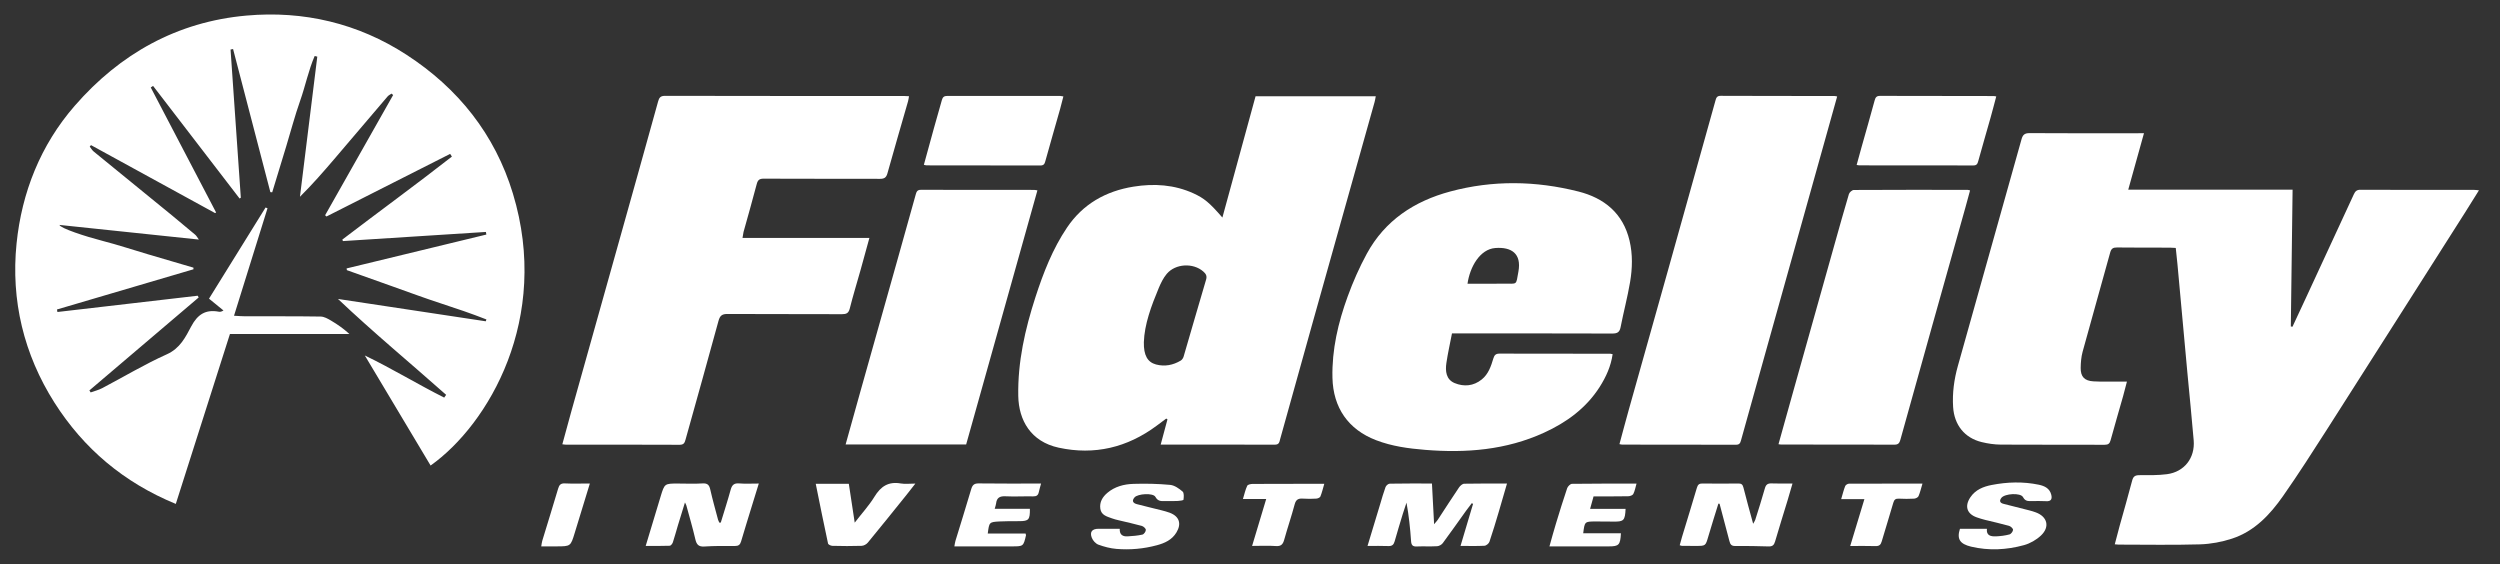 <?xml version="1.0" encoding="utf-8"?>
<!-- Generator: Adobe Illustrator 23.0.4, SVG Export Plug-In . SVG Version: 6.00 Build 0)  -->
<svg version="1.1" id="Layer_1" xmlns="http://www.w3.org/2000/svg" xmlns:xlink="http://www.w3.org/1999/xlink" x="0px" y="0px"
	 viewBox="0 0 594 134" style="enable-background:new 0 0 594 134;" xml:space="preserve">
<rect x="0" y="0" width="594" height="134" fill="#333333" stroke="none"/>
<style type="text/css">
	.st0{fill:#FFFFFF;}
</style>
<g id="pitUAy_1_">
	<g>
		<g>
			<path class="st0" d="M82.35,63.78c11.07-2.68,22.14-5.37,33.21-8.05c-0.04-0.21-0.07-0.42-0.11-0.62
				c-11.32,0.72-22.65,1.44-33.97,2.17c-0.05-0.12-0.1-0.24-0.14-0.36c8.65-6.6,17.45-13.01,26.03-19.71
				c-0.14-0.22-0.27-0.44-0.41-0.65c-9.8,4.96-19.59,9.92-29.39,14.88c-0.11-0.1-0.22-0.2-0.32-0.3
				c5.39-9.52,10.78-19.04,16.16-28.56c-0.12-0.11-0.25-0.23-0.37-0.34c-0.32,0.22-0.7,0.39-0.94,0.67
				c-4.23,4.96-8.44,9.94-12.68,14.89c-2.57,3.01-5.18,6-8.15,8.95c1.37-11.1,2.74-22.19,4.12-33.29c-0.21-0.05-0.41-0.11-0.62-0.16
				c-1.48,3.42-2.21,7.12-3.45,10.63c-1.26,3.57-2.22,7.24-3.32,10.86c-1.1,3.63-2.21,7.27-3.32,10.9
				c-0.15-0.01-0.29-0.03-0.44-0.04c-2.95-11.33-5.91-22.67-8.86-34c-0.2,0.04-0.4,0.08-0.6,0.12c0.81,11.73,1.62,23.47,2.44,35.2
				c-0.1,0.07-0.19,0.14-0.29,0.2c-6.85-8.92-13.71-17.84-20.56-26.76c-0.18,0.12-0.37,0.24-0.55,0.37
				c5.18,9.9,10.35,19.81,15.53,29.71c-0.09,0.04-0.17,0.09-0.26,0.13c-9.82-5.38-19.65-10.76-29.47-16.14
				c-0.1,0.12-0.2,0.23-0.3,0.35c0.31,0.39,0.56,0.86,0.94,1.17c6.2,5.07,12.41,10.12,18.62,15.19c1.85,1.51,3.68,3.04,5.5,4.58
				c0.3,0.25,0.49,0.63,0.87,1.15c-11.17-1.17-22.11-2.32-33.13-3.48c0.27,0.8,6.05,2.71,10.31,3.81c3.62,0.93,7.18,2.12,10.77,3.18
				c3.59,1.06,7.17,2.11,10.76,3.16c0,0.13,0,0.26,0.01,0.39c-10.81,3.18-21.62,6.36-32.43,9.55c0.03,0.2,0.07,0.4,0.1,0.6
				c11.11-1.29,22.22-2.58,33.34-3.87c0.07,0.14,0.15,0.28,0.22,0.42c-8.65,7.36-17.3,14.72-25.96,22.08c0.1,0.16,0.2,0.32,0.3,0.48
				c0.92-0.33,1.89-0.57,2.75-1.02c5.12-2.69,10.09-5.68,15.35-8.04c3.15-1.41,4.44-4.08,5.8-6.64c1.52-2.86,3.43-4.07,6.55-3.48
				c0.3,0.06,0.62,0.01,1.11-0.29c-1.11-0.91-2.23-1.82-3.44-2.81c4.49-7.24,8.97-14.45,13.44-21.66c0.15,0.06,0.31,0.12,0.46,0.18
				c-2.64,8.46-5.28,16.93-7.96,25.54c1,0.05,1.87,0.13,2.74,0.13c5.95,0.01,11.89-0.03,17.84,0.06c0.84,0.01,1.73,0.52,2.49,0.97
				c1.52,0.9,2.97,1.91,4.35,3.18c-9.44,0-18.88,0-28.39,0c-4.3,13.49-8.56,26.87-12.86,40.37c-12.42-5.11-21.91-13.18-28.84-24.08
				c-7.29-11.49-10.36-24.31-9-37.76c1.23-12.16,5.7-23.43,13.82-32.75C28.5,12.77,42.12,5.16,58.56,3.7
				c13.59-1.21,26.5,1.83,38.01,9.3c12.26,7.96,21.03,18.91,25.3,33c9,29.65-5.77,54.81-19.56,64.61
				c-5.21-8.72-10.42-17.43-15.63-26.15c6.52,3.14,12.55,6.84,18.86,10.01c0.15-0.22,0.3-0.44,0.46-0.66
				C97.49,86.25,88.71,79,80.3,71.03c11.71,1.77,23.41,3.54,35.12,5.31c0.05-0.15,0.1-0.29,0.15-0.44
				c-3.56-1.4-7.19-2.63-10.84-3.82c-3.78-1.23-7.51-2.62-11.25-3.95c-3.69-1.31-7.37-2.63-11.06-3.94
				C82.39,64.05,82.37,63.92,82.35,63.78z"/>
		</g>
		<g>
			<path class="st0" d="M509.41,31.65c-1.28,4.57-2.48,8.89-3.74,13.42c13.06,0,25.95,0,39.05,0c-0.14,10.95-0.28,21.72-0.42,32.49
				c0.13,0.03,0.26,0.05,0.39,0.08c1.03-2.2,2.06-4.4,3.08-6.61c3.84-8.29,7.68-16.58,11.51-24.88c0.32-0.69,0.69-1.07,1.55-1.06
				c9.01,0.04,18.03,0.03,27.05,0.03c0.31,0,0.61,0.05,1.12,0.1c-1.19,1.91-2.28,3.68-3.4,5.43c-10.86,17.07-21.7,34.15-32.59,51.2
				c-3.45,5.39-6.9,10.79-10.57,16.03c-3.09,4.41-6.78,8.35-12.09,10.09c-2.43,0.8-5.06,1.29-7.61,1.37
				c-6.45,0.19-12.92,0.06-19.38,0.06c-0.23,0-0.46-0.04-0.89-0.07c0.4-1.53,0.77-2.98,1.17-4.43c0.99-3.57,2.03-7.13,2.96-10.71
				c0.26-1.02,0.74-1.29,1.73-1.29c2.18,0,4.38,0.05,6.53-0.23c4.13-0.54,6.71-3.85,6.36-8.04c-0.45-5.37-1-10.73-1.5-16.09
				c-0.79-8.6-1.57-17.2-2.36-25.8c-0.11-1.24-0.26-2.48-0.4-3.83c-0.5-0.03-0.95-0.07-1.4-0.07c-4.18-0.01-8.36,0.01-12.55-0.04
				c-0.95-0.01-1.37,0.26-1.63,1.2c-2.16,7.86-4.4,15.71-6.55,23.57c-0.34,1.24-0.44,2.57-0.46,3.85c-0.03,2.08,0.91,3.07,3.02,3.19
				c1.95,0.11,3.9,0.05,5.85,0.06c0.64,0,1.29,0,2.12,0c-0.34,1.28-0.61,2.39-0.92,3.49c-0.98,3.48-2.01,6.94-2.96,10.43
				c-0.22,0.82-0.57,1.09-1.43,1.09c-8.22-0.03-16.45,0.01-24.67-0.04c-1.52-0.01-3.06-0.24-4.54-0.6
				c-4.06-0.99-6.51-4.07-6.78-8.33c-0.21-3.32,0.23-6.57,1.13-9.77c5.05-17.94,10.1-35.88,15.12-53.84
				c0.29-1.05,0.72-1.47,1.9-1.47c8.41,0.06,16.82,0.03,25.23,0.03C508.02,31.65,508.57,31.65,509.41,31.65z"/>
		</g>
		<g>
			<path class="st0" d="M290.44,51.69c2.66-9.72,5.26-19.23,7.88-28.81c9.48,0,18.94,0,28.56,0c-0.1,0.51-0.16,0.95-0.28,1.37
				c-4.9,17.45-9.81,34.9-14.7,52.35c-2.59,9.23-5.16,18.48-7.73,27.71c-0.18,0.66-0.21,1.34-1.23,1.34
				c-8.96-0.03-17.92-0.02-27.16-0.02c0.56-2.07,1.08-4.03,1.61-5.99c-0.1-0.06-0.2-0.13-0.29-0.19c-0.76,0.57-1.52,1.13-2.28,1.7
				c-6.98,5.19-14.77,7.06-23.27,5.22c-6.65-1.44-9.5-6.52-9.61-12.28c-0.15-8.08,1.61-15.85,4.08-23.48
				c1.88-5.8,4.08-11.46,7.51-16.55c3.77-5.59,9.21-8.65,15.77-9.71c4.89-0.79,9.71-0.49,14.31,1.61
				C286.11,47.12,287.35,48.12,290.44,51.69z M271.78,81.3c-0.06,3.13,0.88,4.76,2.89,5.3c2.07,0.55,4.06,0.16,5.88-0.93
				c0.31-0.19,0.58-0.6,0.68-0.96c1.79-6.09,3.53-12.2,5.34-18.28c0.27-0.9-0.08-1.4-0.67-1.92c-2.39-2.1-6.6-1.9-8.68,0.56
				c-0.82,0.97-1.4,2.18-1.9,3.36C273.53,72.72,271.92,77.07,271.78,81.3z"/>
		</g>
		<g>
			<path class="st0" d="M176.42,56.53c10.06,0,20.01,0,30.15,0c-0.73,2.66-1.39,5.11-2.08,7.55c-0.86,3.08-1.81,6.14-2.59,9.24
				c-0.28,1.1-0.81,1.33-1.85,1.33c-9.06-0.04-18.12,0-27.18-0.05c-1.29-0.01-1.81,0.37-2.16,1.66c-2.55,9.39-5.2,18.75-7.81,28.13
				c-0.21,0.76-0.38,1.29-1.41,1.29c-9.01-0.05-18.03-0.02-27.04-0.03c-0.23,0-0.46-0.05-0.84-0.09c0.72-2.64,1.41-5.22,2.13-7.79
				c3.8-13.57,7.61-27.13,11.42-40.7c3.08-10.98,6.16-21.95,9.2-32.94c0.25-0.92,0.56-1.36,1.65-1.36
				c18.95,0.04,37.91,0.04,56.86,0.04c0.32,0,0.64,0.03,1.11,0.05c-0.08,0.45-0.12,0.85-0.23,1.22c-1.64,5.7-3.3,11.4-4.9,17.12
				c-0.28,1-0.75,1.29-1.75,1.29c-9.2-0.03-18.4,0.01-27.6-0.04c-1.03-0.01-1.44,0.28-1.7,1.28c-0.99,3.81-2.09,7.6-3.14,11.4
				C176.57,55.53,176.53,55.94,176.42,56.53z"/>
		</g>
		<g>
			<path class="st0" d="M344.99,79.22c-0.46,2.41-0.99,4.71-1.33,7.04c-0.28,1.92-0.08,3.91,1.96,4.76c2.2,0.91,4.48,0.72,6.43-0.85
				c1.6-1.28,2.22-3.17,2.78-5.03c0.24-0.79,0.59-1.12,1.45-1.12c8.78,0.03,17.56,0.02,26.34,0.03c0.13,0,0.27,0.05,0.54,0.1
				c-0.4,2.86-1.56,5.4-3.07,7.78c-3.23,5.06-7.88,8.44-13.25,10.89c-9,4.11-18.48,4.86-28.2,4.07c-3.99-0.32-7.92-0.85-11.69-2.3
				c-6.62-2.55-10.2-7.73-10.36-14.85c-0.15-6.69,1.36-13.09,3.62-19.3c1.26-3.47,2.77-6.89,4.53-10.13
				c4.31-7.94,11.31-12.52,19.84-14.81c10.11-2.72,20.32-2.55,30.43,0c6.15,1.55,10.63,5.17,12.17,11.68
				c0.77,3.26,0.68,6.57,0.13,9.83c-0.61,3.61-1.56,7.16-2.26,10.75c-0.24,1.23-0.84,1.49-1.99,1.49
				c-12.08-0.04-24.15-0.03-36.23-0.03C346.29,79.22,345.73,79.22,344.99,79.22z M348.68,67.41c2.92,0,5.75,0.03,8.57-0.01
				c3.36-0.05,2.91,0.54,3.53-2.89c0.77-4.28-1.68-5.87-5.5-5.58C351.63,59.21,349.25,63.41,348.68,67.41z"/>
		</g>
		<g>
			<path class="st0" d="M384.78,105.53c0.74-2.72,1.44-5.4,2.19-8.07c3.12-11.11,6.25-22.22,9.37-33.33
				c2.84-10.14,5.68-20.28,8.51-30.42c0.91-3.26,1.82-6.52,2.73-9.77c0.18-0.62,0.3-1.17,1.23-1.17c9.01,0.04,18.03,0.03,27.04,0.04
				c0.18,0,0.36,0.06,0.66,0.11c-0.92,3.3-1.83,6.55-2.74,9.8c-4.76,17.01-9.52,34.02-14.28,51.03c-1.95,6.96-3.9,13.92-5.83,20.89
				c-0.18,0.65-0.38,1.03-1.18,1.03c-9.01-0.03-18.03-0.03-27.04-0.03C385.27,105.64,385.09,105.58,384.78,105.53z"/>
		</g>
		<g>
			<path class="st0" d="M422.57,105.54c1.17-4.18,2.32-8.32,3.48-12.46c3.28-11.69,6.56-23.38,9.85-35.07
				c1.12-3.97,2.22-7.94,3.4-11.89c0.13-0.42,0.76-0.98,1.17-0.98c9.01-0.05,18.02-0.04,27.03-0.03c0.13,0,0.27,0.06,0.59,0.13
				c-0.38,1.38-0.74,2.74-1.12,4.1c-2.64,9.41-5.29,18.83-7.93,28.24c-2.51,8.97-5.02,17.94-7.51,26.91
				c-0.21,0.75-0.49,1.17-1.39,1.16c-8.96-0.03-17.93-0.02-26.89-0.03C423.07,105.64,422.88,105.59,422.57,105.54z"/>
		</g>
		<g>
			<path class="st0" d="M229.56,105.6c-9.59,0-19.06,0-28.64,0c1.17-4.17,2.3-8.27,3.45-12.37c2.97-10.58,5.95-21.15,8.93-31.73
				c1.43-5.09,2.86-10.17,4.27-15.26c0.19-0.68,0.36-1.15,1.25-1.14c8.97,0.03,17.93,0.02,26.9,0.02c0.18,0,0.36,0.05,0.77,0.11
				C240.84,65.39,235.2,85.49,229.56,105.6z"/>
		</g>
		<g>
			<path class="st0" d="M252.66,22.91c-0.26,1.02-0.5,2-0.77,2.96c-1.17,4.14-2.37,8.28-3.52,12.43c-0.18,0.66-0.38,1.02-1.18,1.02
				c-9.01-0.03-18.02-0.02-27.03-0.03c-0.17,0-0.35-0.07-0.65-0.13c0.81-2.95,1.59-5.84,2.4-8.74c0.62-2.23,1.28-4.45,1.89-6.68
				c0.19-0.68,0.53-0.95,1.27-0.95c8.96,0.02,17.92,0.01,26.89,0.01C252.14,22.81,252.32,22.86,252.66,22.91z"/>
		</g>
		<g>
			<path class="st0" d="M441.14,39.19c0.4-1.47,0.79-2.9,1.19-4.32c1.03-3.66,2.09-7.32,3.08-10.99c0.2-0.74,0.45-1.1,1.28-1.1
				c9.01,0.03,18.03,0.03,27.04,0.04c0.13,0,0.27,0.04,0.58,0.09c-0.45,1.67-0.86,3.31-1.32,4.93c-0.98,3.48-2,6.95-2.96,10.44
				c-0.18,0.67-0.38,1.03-1.17,1.03c-9.01-0.02-18.03-0.01-27.04-0.02C441.63,39.3,441.45,39.24,441.14,39.19z"/>
		</g>
		<g>
			<path class="st0" d="M347.02,129.71c1.02-3.42,2-6.7,2.98-9.99c-0.1-0.05-0.21-0.11-0.31-0.16c-0.46,0.6-0.92,1.2-1.37,1.82
				c-1.84,2.56-3.64,5.14-5.52,7.67c-0.28,0.38-0.87,0.7-1.33,0.73c-1.62,0.09-3.25-0.01-4.87,0.06c-0.97,0.04-1.26-0.33-1.33-1.27
				c-0.21-3.04-0.52-6.06-1.09-9.14c-0.29,0.89-0.6,1.78-0.88,2.68c-0.66,2.17-1.32,4.35-1.94,6.53c-0.22,0.77-0.59,1.13-1.46,1.1
				c-1.61-0.07-3.22-0.02-4.98-0.02c1.05-3.46,2.04-6.74,3.03-10.01c0.4-1.33,0.77-2.68,1.25-3.98c0.13-0.36,0.65-0.81,1-0.81
				c3.29-0.06,6.58-0.04,10.03-0.04c0.17,3.16,0.33,6.23,0.51,9.67c0.45-0.54,0.7-0.78,0.88-1.06c1.68-2.56,3.32-5.14,5.04-7.67
				c0.27-0.4,0.81-0.88,1.23-0.89c3.33-0.07,6.67-0.04,10.17-0.04c-0.67,2.33-1.29,4.51-1.94,6.67c-0.72,2.4-1.42,4.8-2.23,7.16
				c-0.14,0.42-0.76,0.93-1.19,0.95C350.88,129.77,349.04,129.71,347.02,129.71z"/>
		</g>
		<g>
			<path class="st0" d="M408.29,119.66c-0.8,2.59-1.63,5.18-2.39,7.79c-0.66,2.25-0.62,2.26-2.91,2.26c-1.11,0-2.23,0-3.34-0.01
				c-0.13,0-0.26-0.07-0.55-0.15c0.18-0.66,0.35-1.31,0.54-1.95c1.18-3.9,2.39-7.79,3.54-11.7c0.22-0.74,0.53-1.04,1.34-1.02
				c2.83,0.05,5.66,0.03,8.5,0c0.72-0.01,1.03,0.21,1.22,0.96c0.69,2.78,1.48,5.54,2.31,8.61c0.26-0.49,0.44-0.71,0.51-0.97
				c0.77-2.47,1.58-4.94,2.27-7.43c0.26-0.96,0.72-1.23,1.66-1.19c1.57,0.07,3.15,0.02,4.91,0.02c-0.42,1.44-0.79,2.76-1.19,4.07
				c-0.98,3.24-2.01,6.46-2.95,9.71c-0.25,0.87-0.64,1.2-1.55,1.17c-2.64-0.08-5.29-0.13-7.93-0.1c-0.91,0.01-1.18-0.41-1.37-1.17
				c-0.76-2.96-1.56-5.91-2.34-8.87C408.48,119.69,408.39,119.68,408.29,119.66z"/>
		</g>
		<g>
			<path class="st0" d="M171.26,124.16c0.79-2.6,1.63-5.19,2.35-7.81c0.31-1.13,0.82-1.59,2.02-1.49c1.47,0.12,2.97,0.03,4.66,0.03
				c-0.58,1.88-1.12,3.63-1.66,5.38c-0.85,2.79-1.73,5.58-2.55,8.38c-0.23,0.79-0.63,1.09-1.48,1.08c-2.41-0.02-4.83-0.04-7.24,0.12
				c-1.37,0.09-1.85-0.46-2.14-1.7c-0.63-2.7-1.41-5.37-2.14-8.05c-0.05-0.17-0.14-0.32-0.33-0.72c-0.61,1.97-1.16,3.73-1.69,5.49
				c-0.4,1.33-0.75,2.68-1.19,4c-0.11,0.32-0.47,0.79-0.73,0.8c-1.84,0.07-3.69,0.04-5.72,0.04c1.22-4.06,2.38-7.91,3.55-11.76
				c0.93-3.07,0.95-3.06,4.12-3.06c1.95,0,3.91,0.1,5.85-0.03c1.21-0.07,1.59,0.41,1.83,1.49c0.54,2.39,1.21,4.76,1.84,7.13
				c0.07,0.25,0.21,0.47,0.32,0.71C171.05,124.18,171.16,124.17,171.26,124.16z"/>
		</g>
		<g>
			<path class="st0" d="M465.68,125.65c2.15,0,4.22,0,6.41,0c-0.18,1.61,0.93,1.83,2.11,1.79c1.09-0.04,2.2-0.18,3.25-0.46
				c0.38-0.1,0.84-0.72,0.85-1.1c0-0.32-0.56-0.83-0.96-0.94c-1.87-0.53-3.77-0.94-5.66-1.41c-0.67-0.17-1.34-0.37-1.99-0.6
				c-2.38-0.83-2.95-2.68-1.52-4.79c1.21-1.79,3.09-2.53,5.05-2.91c3.71-0.72,7.47-0.84,11.2-0.06c1.37,0.29,2.58,0.86,2.96,2.37
				c0.24,0.97,0.01,1.63-1.22,1.54c-1.11-0.07-2.23-0.02-3.34-0.03c-0.84-0.01-1.57,0.15-2.15-0.93c-0.58-1.1-4.35-0.85-5.14,0.17
				c-0.56,0.72-0.33,1.21,0.5,1.42c2.06,0.53,4.13,1.04,6.19,1.57c0.49,0.13,0.98,0.27,1.46,0.45c2.77,1.01,3.43,3.44,1.26,5.5
				c-1.1,1.04-2.58,1.89-4.03,2.29c-4.14,1.14-8.36,1.36-12.59,0.36C465.68,129.24,464.9,128.1,465.68,125.65z"/>
		</g>
		<g>
			<path class="st0" d="M266.05,125.64c-0.07,1.44,0.73,1.86,1.85,1.8c1.19-0.07,2.39-0.16,3.54-0.42c0.36-0.08,0.82-0.73,0.81-1.12
				c0-0.33-0.56-0.83-0.95-0.94c-1.83-0.51-3.69-0.91-5.53-1.35c-0.54-0.13-1.09-0.26-1.61-0.46c-1.17-0.43-2.5-0.75-2.72-2.26
				c-0.23-1.57,0.51-2.8,1.66-3.78c1.78-1.51,3.97-2.07,6.2-2.14c2.91-0.09,5.84-0.03,8.73,0.24c1.04,0.1,2.11,0.86,2.95,1.58
				c0.38,0.32,0.3,1.29,0.22,1.94c-0.02,0.16-0.87,0.28-1.34,0.3c-0.93,0.05-1.86,0.03-2.79,0.02c-0.97-0.01-1.88,0.23-2.55-1
				c-0.54-0.98-4.18-0.75-4.95,0.13c-0.72,0.83-0.36,1.37,0.56,1.61c1.93,0.51,3.87,0.96,5.81,1.45c0.67,0.17,1.35,0.35,2,0.59
				c2.26,0.86,2.84,2.59,1.59,4.67c-1.06,1.77-2.78,2.55-4.65,3.05c-3.15,0.85-6.38,1.14-9.62,0.87c-1.45-0.12-2.92-0.51-4.29-1.01
				c-0.64-0.24-1.29-0.96-1.55-1.62c-0.56-1.4,0.07-2.15,1.56-2.15C262.59,125.64,264.22,125.64,266.05,125.64z"/>
		</g>
		<g>
			<path class="st0" d="M193.82,114.95c2.76,0,5.25,0,7.86,0c0.45,2.99,0.9,5.94,1.4,9.23c1.72-2.23,3.42-4.08,4.71-6.19
				c1.49-2.44,3.33-3.63,6.22-3.12c1.02,0.18,2.1,0.03,3.48,0.03c-0.83,1.05-1.46,1.88-2.11,2.69c-3.05,3.79-6.1,7.59-9.19,11.34
				c-0.33,0.4-0.96,0.75-1.47,0.76c-2.32,0.08-4.64,0.06-6.96,0c-0.36-0.01-0.97-0.3-1.02-0.56
				C195.73,124.47,194.8,119.79,193.82,114.95z"/>
		</g>
		<g>
			<path class="st0" d="M378.63,117.94c-0.28,0.99-0.52,1.87-0.82,2.96c2.92,0,5.67,0,8.43,0c-0.13,2.78-0.43,3.07-2.9,3.03
				c-1.44-0.02-2.88-0.04-4.32-0.03c-2.5,0.02-2.5,0.03-2.85,2.81c3,0,5.98,0,8.96,0c-0.14,2.77-0.48,3.11-2.85,3.11
				c-4.13-0.01-8.27,0-12.4,0c-0.5,0-1.01,0-1.73,0c0.55-1.95,1.02-3.72,1.56-5.47c0.85-2.79,1.71-5.58,2.65-8.35
				c0.15-0.44,0.75-1.04,1.14-1.04c5.06-0.07,10.11-0.05,15.34-0.05c-0.27,0.92-0.4,1.75-0.77,2.47c-0.16,0.31-0.8,0.53-1.22,0.53
				C384.1,117.96,381.36,117.94,378.63,117.94z"/>
		</g>
		<g>
			<path class="st0" d="M243.68,126.77c0.08,0.31,0.11,0.36,0.1,0.4c-0.62,2.65-0.62,2.65-3.35,2.65c-4,0-7.99,0-11.99,0
				c-0.5,0-1.01,0-1.68,0c0.1-0.55,0.14-0.95,0.26-1.33c1.24-4.08,2.53-8.15,3.73-12.24c0.29-0.99,0.69-1.41,1.8-1.39
				c4.88,0.07,9.75,0.03,14.81,0.03c-0.2,0.75-0.4,1.39-0.54,2.04c-0.16,0.76-0.55,1.03-1.36,1.01c-2.18-0.05-4.37,0.09-6.55-0.02
				c-1.36-0.07-2.09,0.34-2.24,1.71c-0.04,0.36-0.18,0.71-0.33,1.26c2.86,0,5.62,0,8.36,0c0.04,2.59-0.27,2.93-2.52,2.94
				c-1.58,0.01-3.16-0.02-4.73,0.07c-2.42,0.14-2.41,0.17-2.76,2.87C237.7,126.77,240.69,126.77,243.68,126.77z"/>
		</g>
		<g>
			<path class="st0" d="M442.98,118.6c-1.91,0-3.59,0-5.52,0c0.36-1.21,0.59-2.19,0.96-3.11c0.11-0.28,0.6-0.57,0.91-0.57
				c5.75-0.03,11.5-0.02,17.45-0.02c-0.33,1.09-0.55,2.08-0.94,2.99c-0.13,0.3-0.68,0.57-1.05,0.59c-1.2,0.07-2.41,0.06-3.62,0
				c-0.78-0.04-1.11,0.22-1.33,1c-0.87,3.07-1.86,6.11-2.75,9.18c-0.23,0.8-0.61,1.11-1.46,1.09c-1.93-0.06-3.87-0.02-6.02-0.02
				C440.75,125.99,441.81,122.46,442.98,118.6z"/>
		</g>
		<g>
			<path class="st0" d="M297.5,129.71c1.15-3.84,2.22-7.41,3.35-11.15c-1.89,0-3.58,0-5.53,0c0.36-1.18,0.58-2.21,1.02-3.14
				c0.14-0.29,0.84-0.44,1.29-0.44c4.36-0.03,8.72-0.02,13.08-0.03c1.25,0,2.5,0,3.94,0c-0.3,1.04-0.54,2.05-0.92,3.01
				c-0.11,0.27-0.63,0.49-0.97,0.51c-1.06,0.06-2.14,0.08-3.2,0c-1.08-0.08-1.65,0.23-1.95,1.37c-0.75,2.82-1.7,5.58-2.48,8.39
				c-0.31,1.11-0.75,1.6-1.99,1.51C301.34,129.61,299.53,129.71,297.5,129.71z"/>
		</g>
		<g>
			<path class="st0" d="M140.15,114.88c-1.24,4.07-2.42,7.91-3.6,11.76c-0.97,3.18-0.97,3.17-4.34,3.18c-1.15,0-2.3,0-3.61,0
				c0.1-0.57,0.13-0.98,0.25-1.35c1.25-4.12,2.54-8.23,3.76-12.36c0.26-0.89,0.61-1.3,1.61-1.25
				C136.12,114.95,138.02,114.88,140.15,114.88z"/>
		</g>
	</g>
</g>
</svg>
